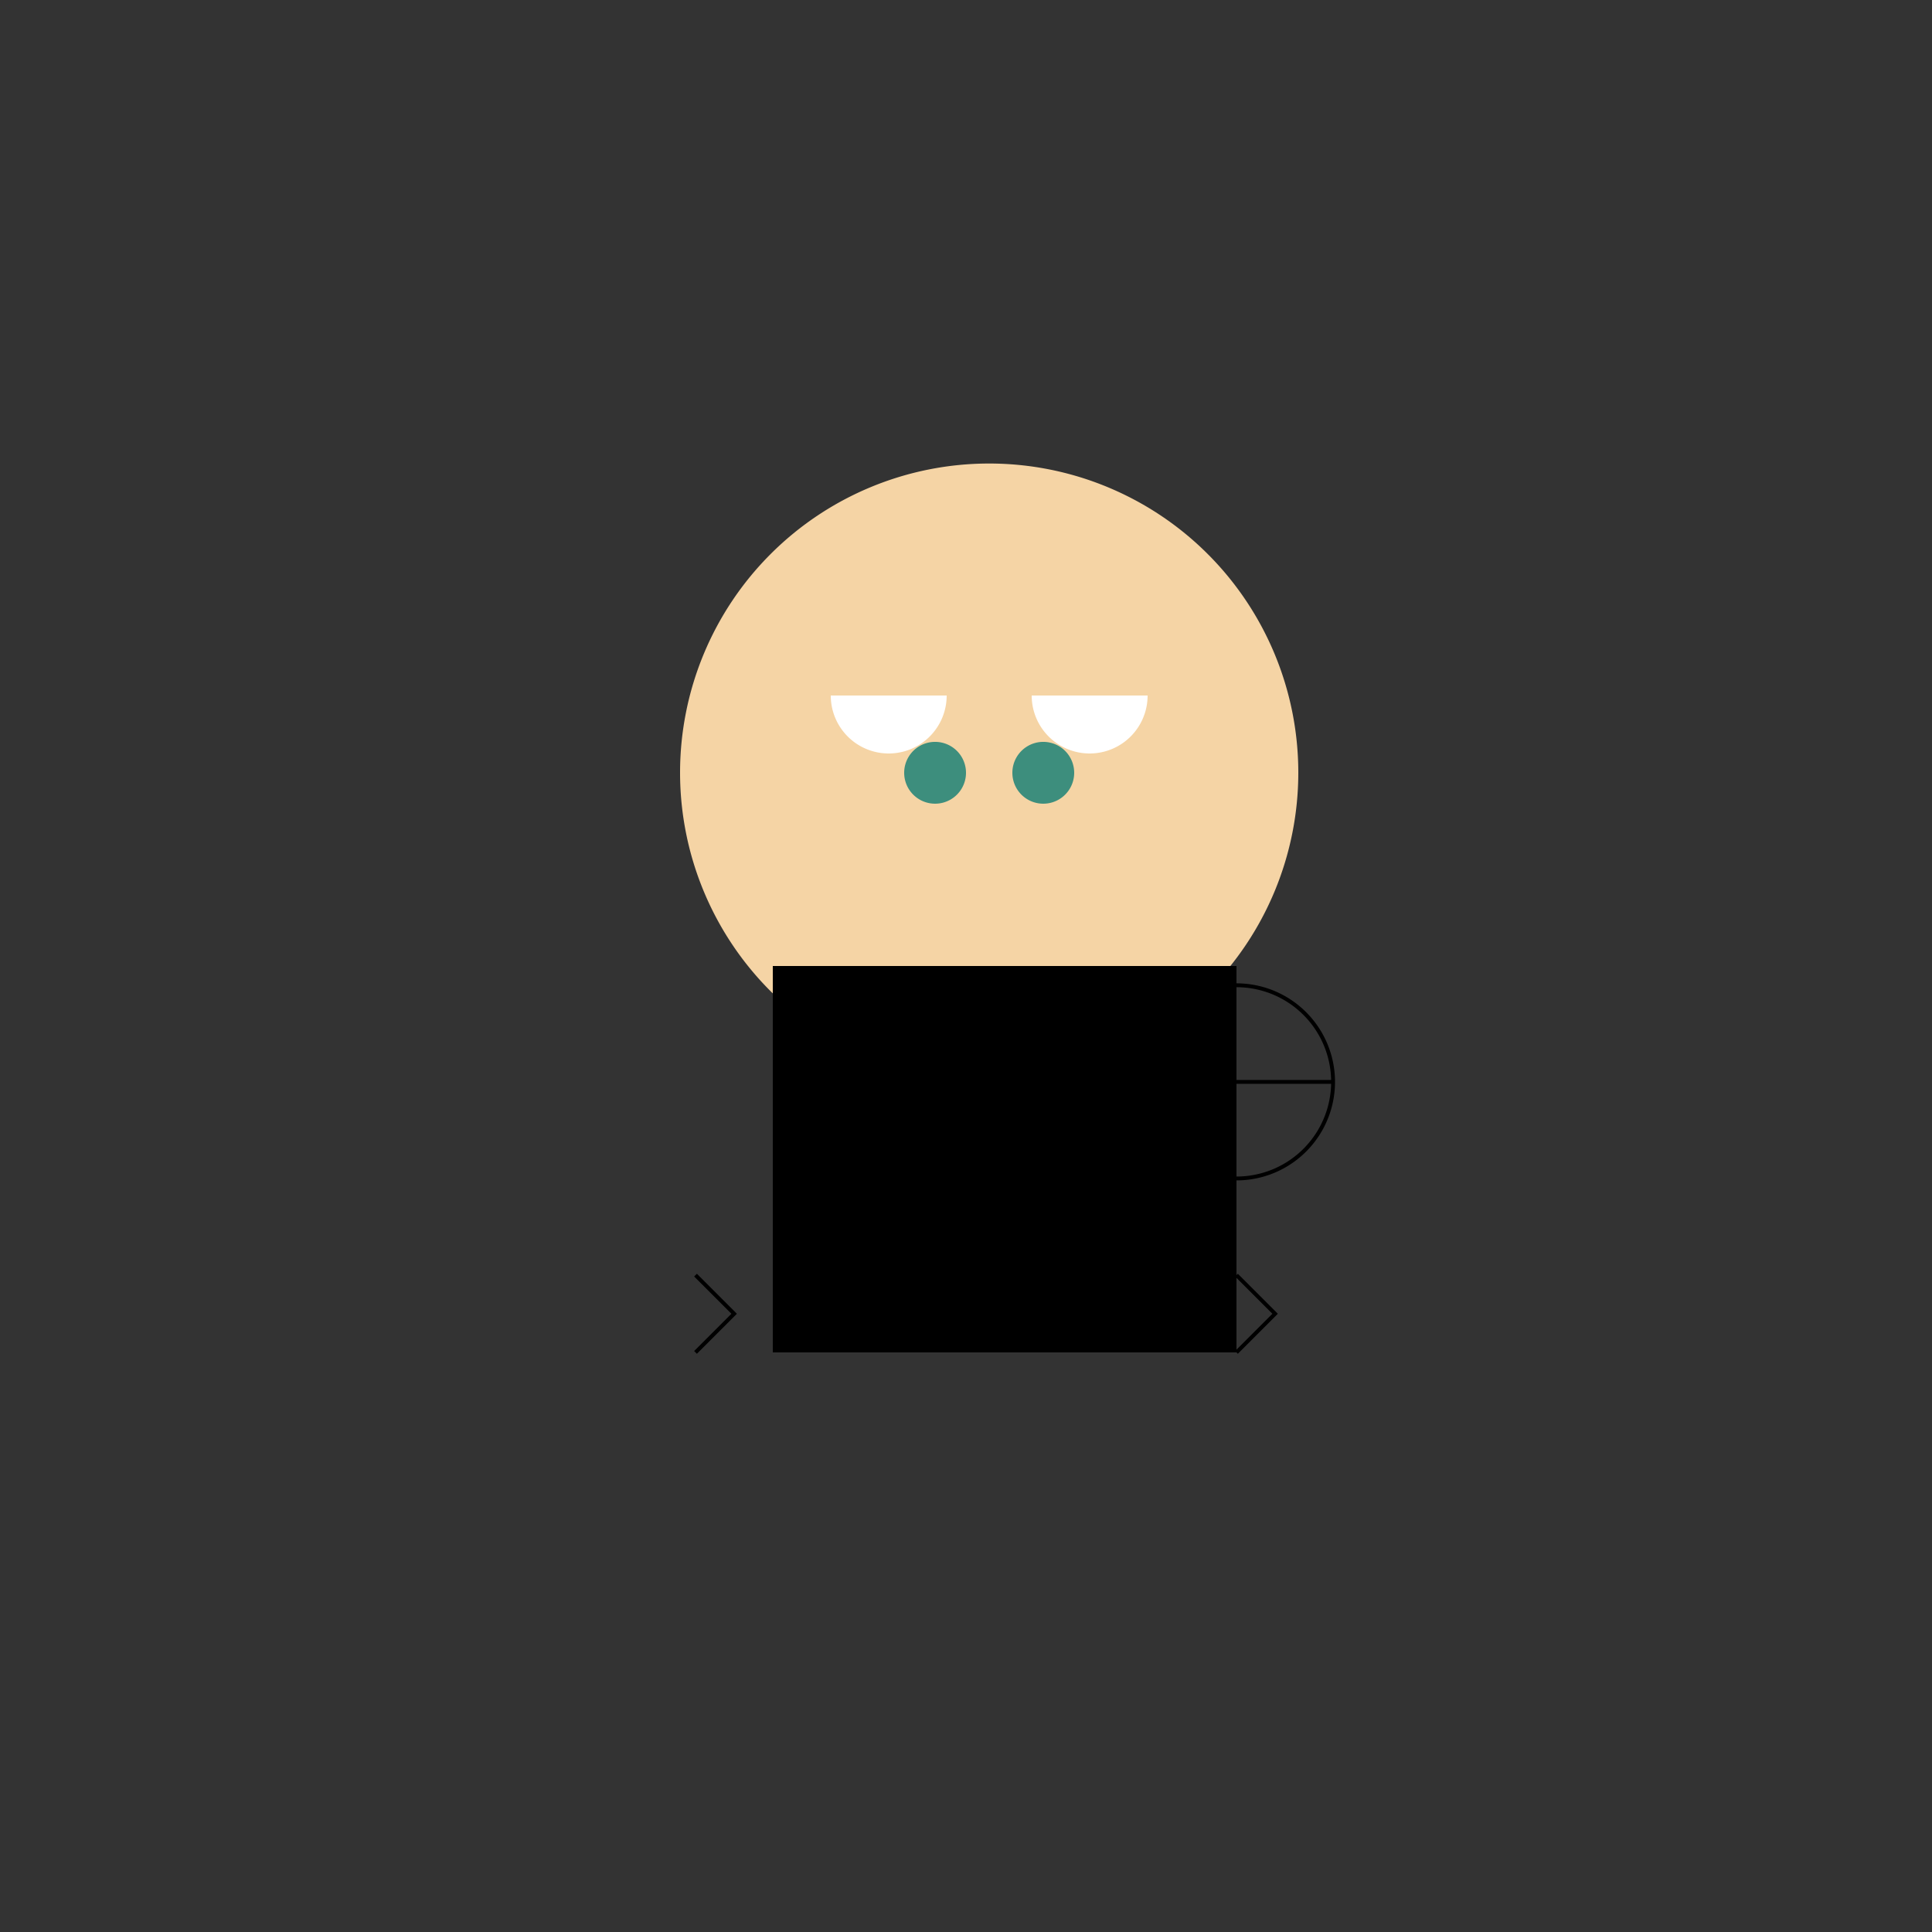 <!--

Generated by DrawGPT.
Free, open source, AI generated images in SVG, PNG, and HTML Canvas format.
https://drawgpt.ai

Created: 2024-02-13T06:59:52.196Z
Link: https://drawgpt.ai/prompt/163286/

-->
<svg xmlns="http://www.w3.org/2000/svg" xmlns:xlink="http://www.w3.org/1999/xlink" width="500" height="500"><rect width="100%" height="100%" fill="#333333" stroke="none"/><defs/><g><path fill="#f5d4a5" stroke="none" paint-order="stroke fill markers" d=" M 336 200 A 80 80 0 1 1 336 199.92"/><path fill="#fff" stroke="none" paint-order="stroke fill markers" d=" M 245 180 A 15 15 0 0 1 215 180"/><path fill="#fff" stroke="none" paint-order="stroke fill markers" d=" M 297 180 A 15 15 0 0 1 267 180"/><path fill="#3d8e7d" stroke="none" paint-order="stroke fill markers" d=" M 250 200 A 8 8 0 1 1 250 199.992"/><path fill="#3d8e7d" stroke="none" paint-order="stroke fill markers" d=" M 278 200 A 8 8 0 1 1 278 199.992"/><rect fill="#000" stroke="none" x="200" y="250" width="120" height="100"/><path fill="none" stroke="#000" paint-order="fill stroke markers" d=" M 265 280 A 25 25 0 1 1 265 279.975 L 345 280 A 25 25 0 1 1 345 279.975" stroke-miterlimit="10" stroke-dasharray=""/><path fill="none" stroke="#000" paint-order="fill stroke markers" d=" M 180 330 L 190 340 L 180 350" stroke-miterlimit="10" stroke-dasharray=""/><path fill="none" stroke="#000" paint-order="fill stroke markers" d=" M 320 330 L 330 340 L 320 350" stroke-miterlimit="10" stroke-dasharray=""/></g></svg>